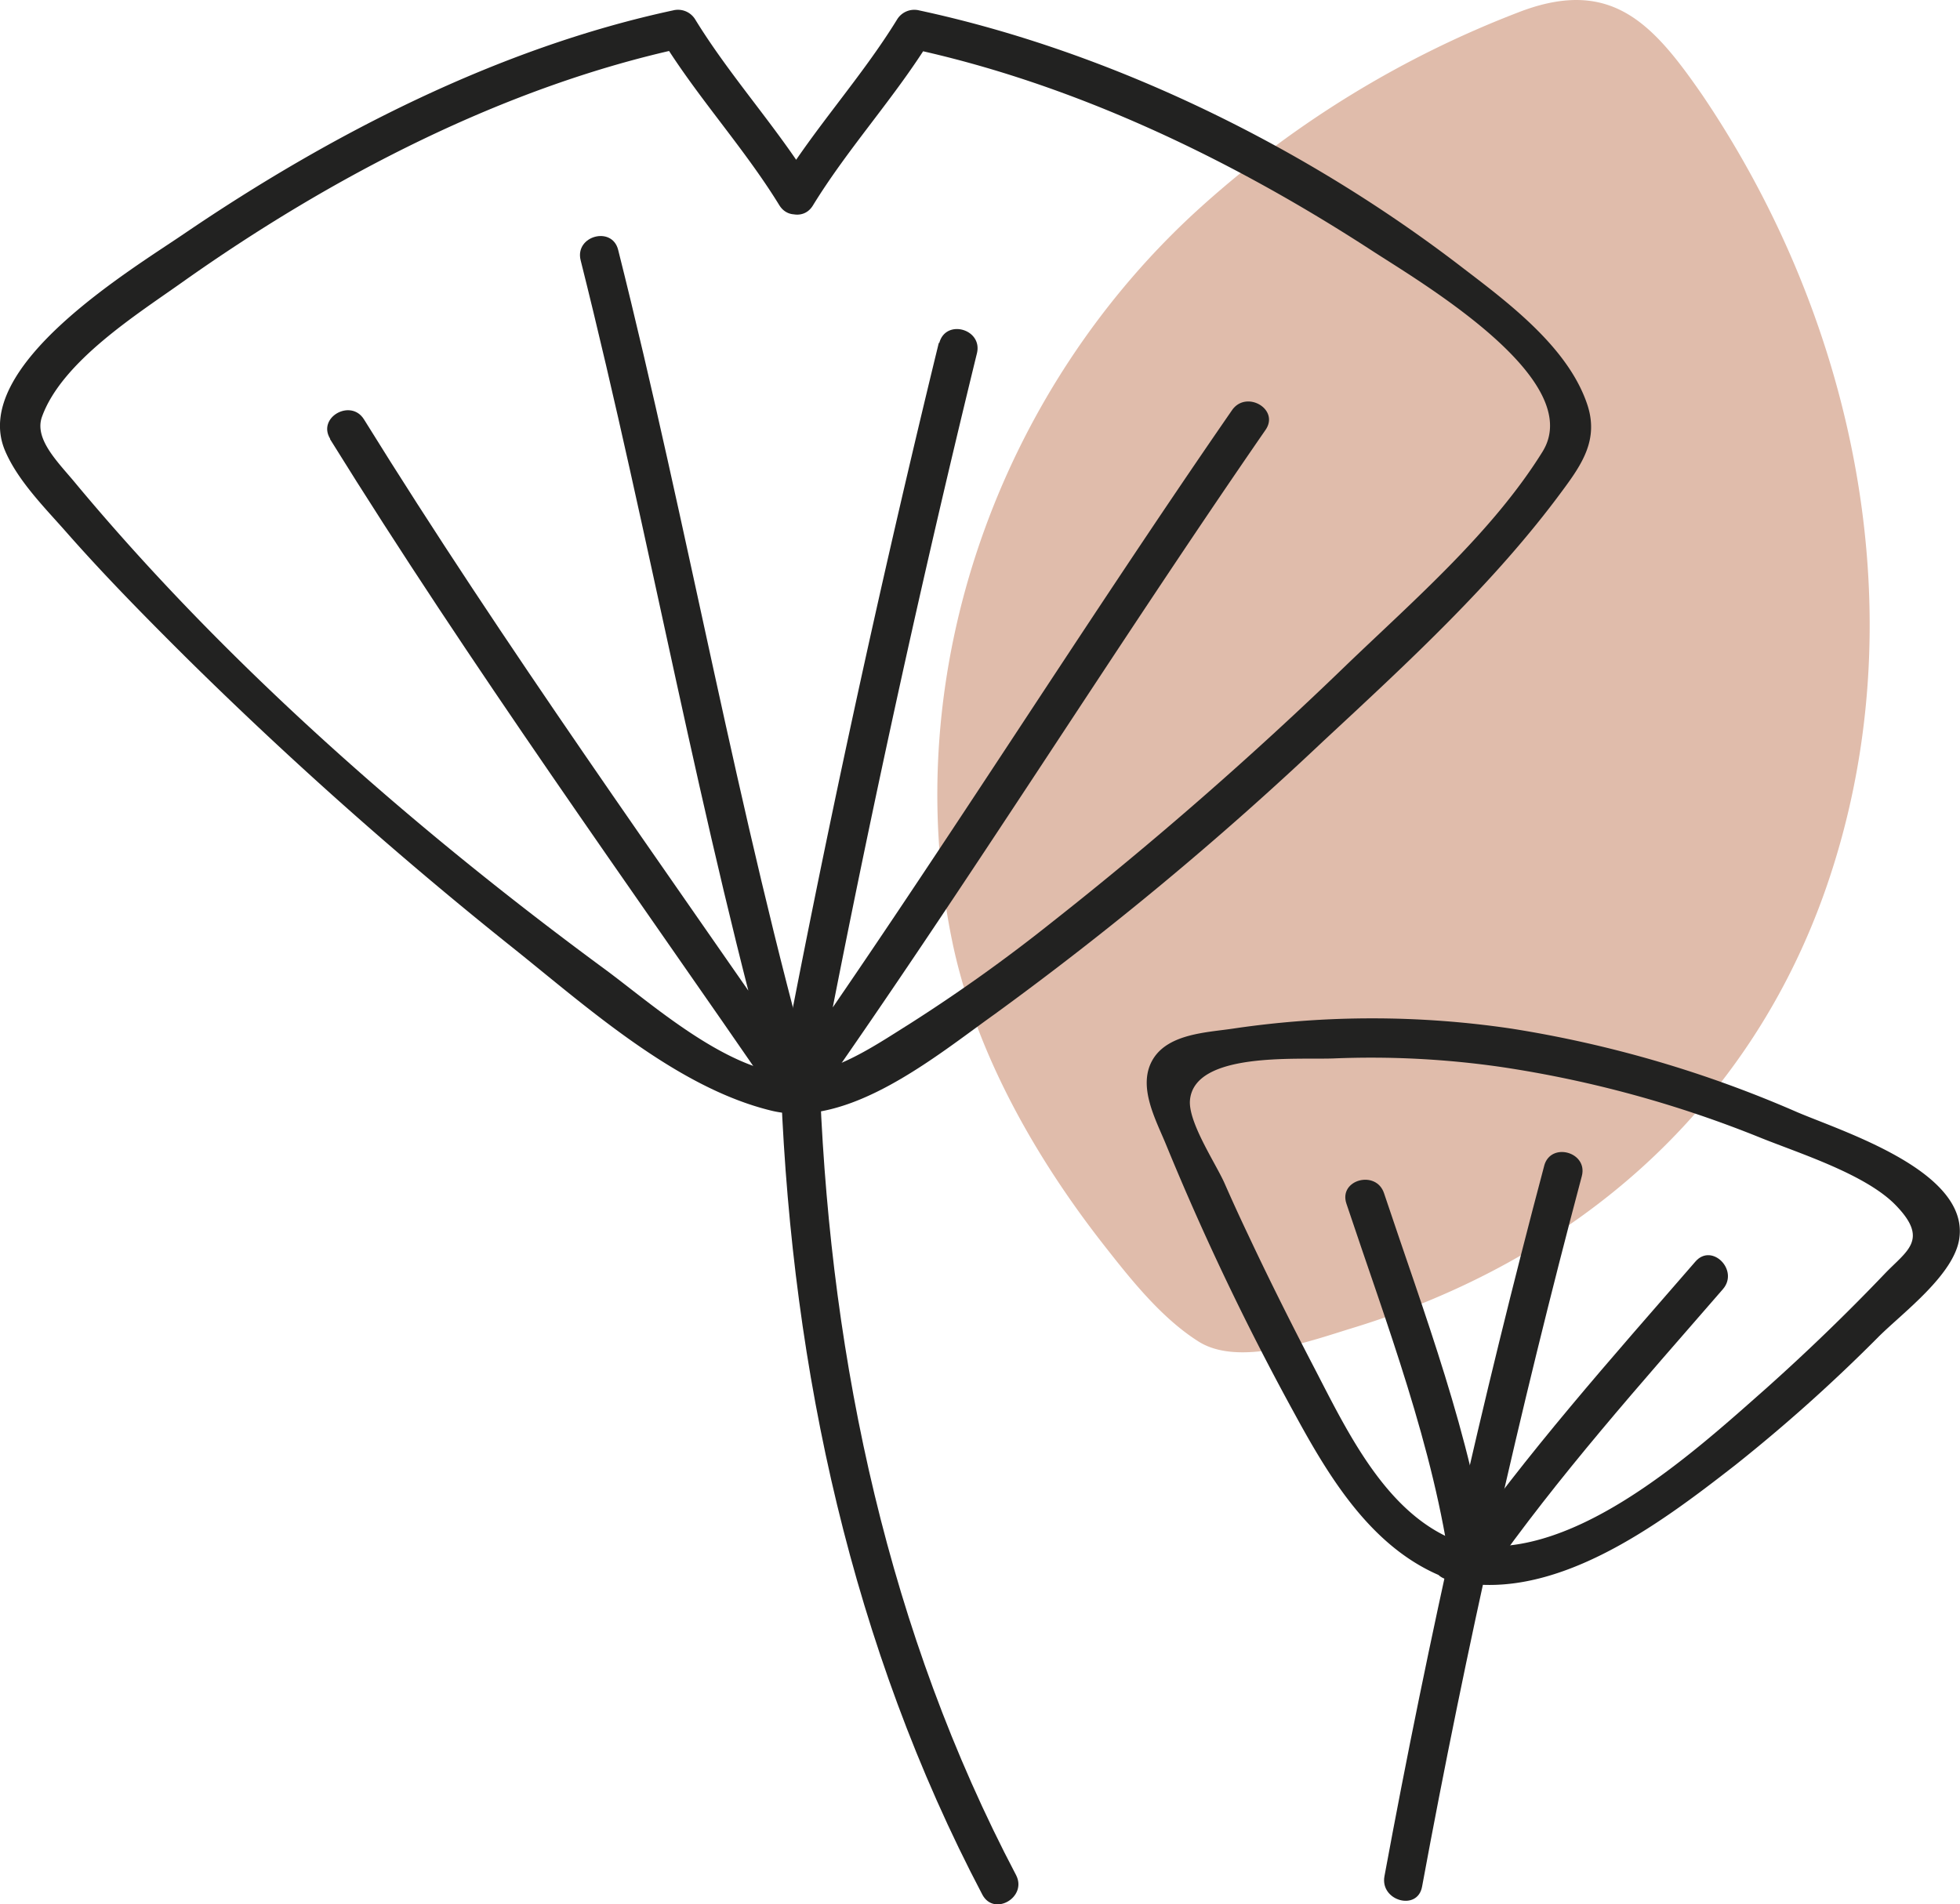 <?xml version="1.0" encoding="UTF-8"?> <svg xmlns="http://www.w3.org/2000/svg" viewBox="0 0 188.59 183.27"> <defs> <style>.cls-1{fill:#e0bcab;}.cls-2{fill:#222221;}</style> </defs> <title>Asset 5</title> <g id="Layer_2" data-name="Layer 2"> <g id="object"> <path class="cls-1" d="M162.2,10.13c-6.45-9.38-7.95-11-20.8-4.81C126.13,12.74,113.35,21.84,104,36.38,93.68,52.49,89.24,72,93.81,91.82c2.34,10.17,12.62,28.76,23.48,36.4,13.25-.23,32.11-9.86,39.71-17C182.7,87.2,185.31,43.72,162.2,10.13Z"></path> <path class="cls-1" d="M163.82,9.18c-4.72-6.84-8.7-11.32-17.36-8.13a98.19,98.19,0,0,0-30.75,18.73C96.19,37.29,86.29,64.72,91.62,90.58c2.18,10.58,7.94,20.73,14.54,29.17,2.6,3.32,5.58,7.1,9.19,9.37,3.83,2.39,10.54,0,14.57-1.25,21.56-6.52,38.35-21,45.81-42.49,8.86-25.57,3-54.14-11.91-76.2-1.34-2-4.59-.12-3.24,1.89,12,17.83,18.1,39.71,14.6,61.15-3.08,18.87-13.43,35.76-30.27,45.15a82.67,82.67,0,0,1-14.57,6.44,58.49,58.49,0,0,1-7,1.85c-3.47.66-5.32.79-8.16-1.55-7.45-6.12-13-15.91-16.77-24.63-9.2-21.11-3.89-46.47,9-64.82,7.19-10.24,17.07-18.07,27.95-24.1,4.66-2.59,10-5.91,15.27-6.88,5-.91,7.47,3.82,9.93,7.39C162,13.05,165.2,11.17,163.82,9.18Z"></path> <path class="cls-2" d="M140.23,148.31c-6.84-2.57-10.6-10.56-13.77-16.67-2.18-4.19-4.3-8.41-6.31-12.69q-1.2-2.52-2.33-5.09c-.84-1.89-3.52-5.88-3.32-8,.44-4.64,10.19-3.87,13.81-4a87.57,87.57,0,0,1,16.18.83,109.56,109.56,0,0,1,24.95,6.82c3.73,1.5,10.14,3.52,13,6.51,3.2,3.32,1,4.36-1.12,6.59-3.63,3.8-7.43,7.47-11.38,11-7,6.18-19.33,17.56-29.72,14.78-2.34-.63-3.33,3-1,3.61,9.94,2.67,20.46-5.33,27.74-11a158.24,158.24,0,0,0,13.79-12.35c2.33-2.32,7.32-6,7.78-9.51.87-6.46-11.26-10.25-15.63-12.12A112.43,112.43,0,0,0,145.49,99a91.31,91.31,0,0,0-26.92,0c-2.44.36-6.06.48-7.58,2.85-1.65,2.6.23,5.9,1.23,8.36a255.23,255.23,0,0,0,12.43,26c3.42,6.28,7.58,13.06,14.58,15.69C141.49,152.77,142.47,149.15,140.23,148.31Z"></path> <path class="cls-2" d="M78.22,17.85c-3.43-5.58-7.92-10.42-11.34-16A1.94,1.94,0,0,0,64.76,1C48,4.6,31.8,12.91,17.72,22.49,12.66,25.94-2.93,35.28.48,43.36c1.23,2.91,3.85,5.52,5.9,7.85,3.65,4.15,7.53,8.09,11.46,12a398.08,398.08,0,0,0,31.1,27.68c7.27,5.78,16,13.75,25.3,16,7.41,1.78,15.91-5.33,21.44-9.27a320.94,320.94,0,0,0,31.66-26.31c8.06-7.49,16.47-15.22,23-24.1,1.93-2.6,3.48-4.94,2.4-8.24-1.81-5.48-7.52-9.77-11.89-13.11C125.81,14.25,107.07,5,88.44,1a1.94,1.94,0,0,0-2.12.87c-3.43,5.58-7.91,10.42-11.34,16-1.27,2.07,2,3.95,3.24,1.9,3.43-5.59,7.91-10.42,11.34-16l-2.12.86C103.27,8,118.55,15.36,132.07,24.16c4.73,3.07,20.63,12.4,16.35,19.31-4.78,7.7-12.34,14.26-18.81,20.47a372,372,0,0,1-28.48,24.88,158,158,0,0,1-13.68,9.76c-2.86,1.79-6.26,4.12-9.66,4.68-6.5,1.07-14.86-6.51-19.61-10C39.94,79.84,21.84,64,7.32,46.57c-1.64-2-4.07-4.27-3.28-6.46,1.92-5.34,9.23-9.91,13.57-13C31.89,17,48.56,8.31,65.75,4.6l-2.11-.86c3.43,5.59,7.91,10.42,11.34,16C76.24,21.8,79.48,19.92,78.22,17.85Z"></path> <path class="cls-2" d="M75.16,105.12c1.1,26.81,6.81,53.35,19.36,77.21,1.13,2.14,4.36.24,3.24-1.89C85.52,157.17,80,131.26,78.91,105.12c-.1-2.41-3.85-2.42-3.75,0Z"></path> <path class="cls-2" d="M31.75,42.25C45.33,64.14,60.38,85,75,106.24c1.16,1.68,4,.7,3.42-1.45-7.49-26.6-12.2-53.94-18.94-80.74-.58-2.34-4.2-1.35-3.61,1,6.73,26.8,11.44,54.13,18.94,80.74l3.43-1.45c-14.6-21.2-29.65-42.09-43.23-64-1.27-2-4.51-.16-3.24,1.89Z"></path> <path class="cls-2" d="M90.33,33c-5.8,23.77-11,47.76-15.54,71.8a1.89,1.89,0,0,0,3.43,1.45c15-21.33,28.75-43.45,43.55-64.88,1.38-2-1.87-3.87-3.23-1.89C103.73,60.9,90,83,75,104.34l3.42,1.45Q85.27,69.71,94,34c.57-2.34-3-3.34-3.62-1Z"></path> <path class="cls-2" d="M129.55,115.83c3.84,11.52,8.44,23.48,10.07,35.58.24,1.77,2.62,1.6,3.43.45,6.9-9.85,14.86-18.73,22.73-27.8,1.57-1.82-1.07-4.48-2.65-2.65-8.08,9.31-16.24,18.44-23.32,28.56l3.43.45c-1.63-12.1-6.23-24.07-10.07-35.59-.76-2.28-4.39-1.3-3.62,1Z"></path> <path class="cls-2" d="M148.58,112.2q-9,33.87-15.37,68.37c-.43,2.36,3.18,3.38,3.62,1q6.36-34.47,15.37-68.38c.62-2.33-3-3.33-3.62-1Z"></path> </g> </g> </svg> 